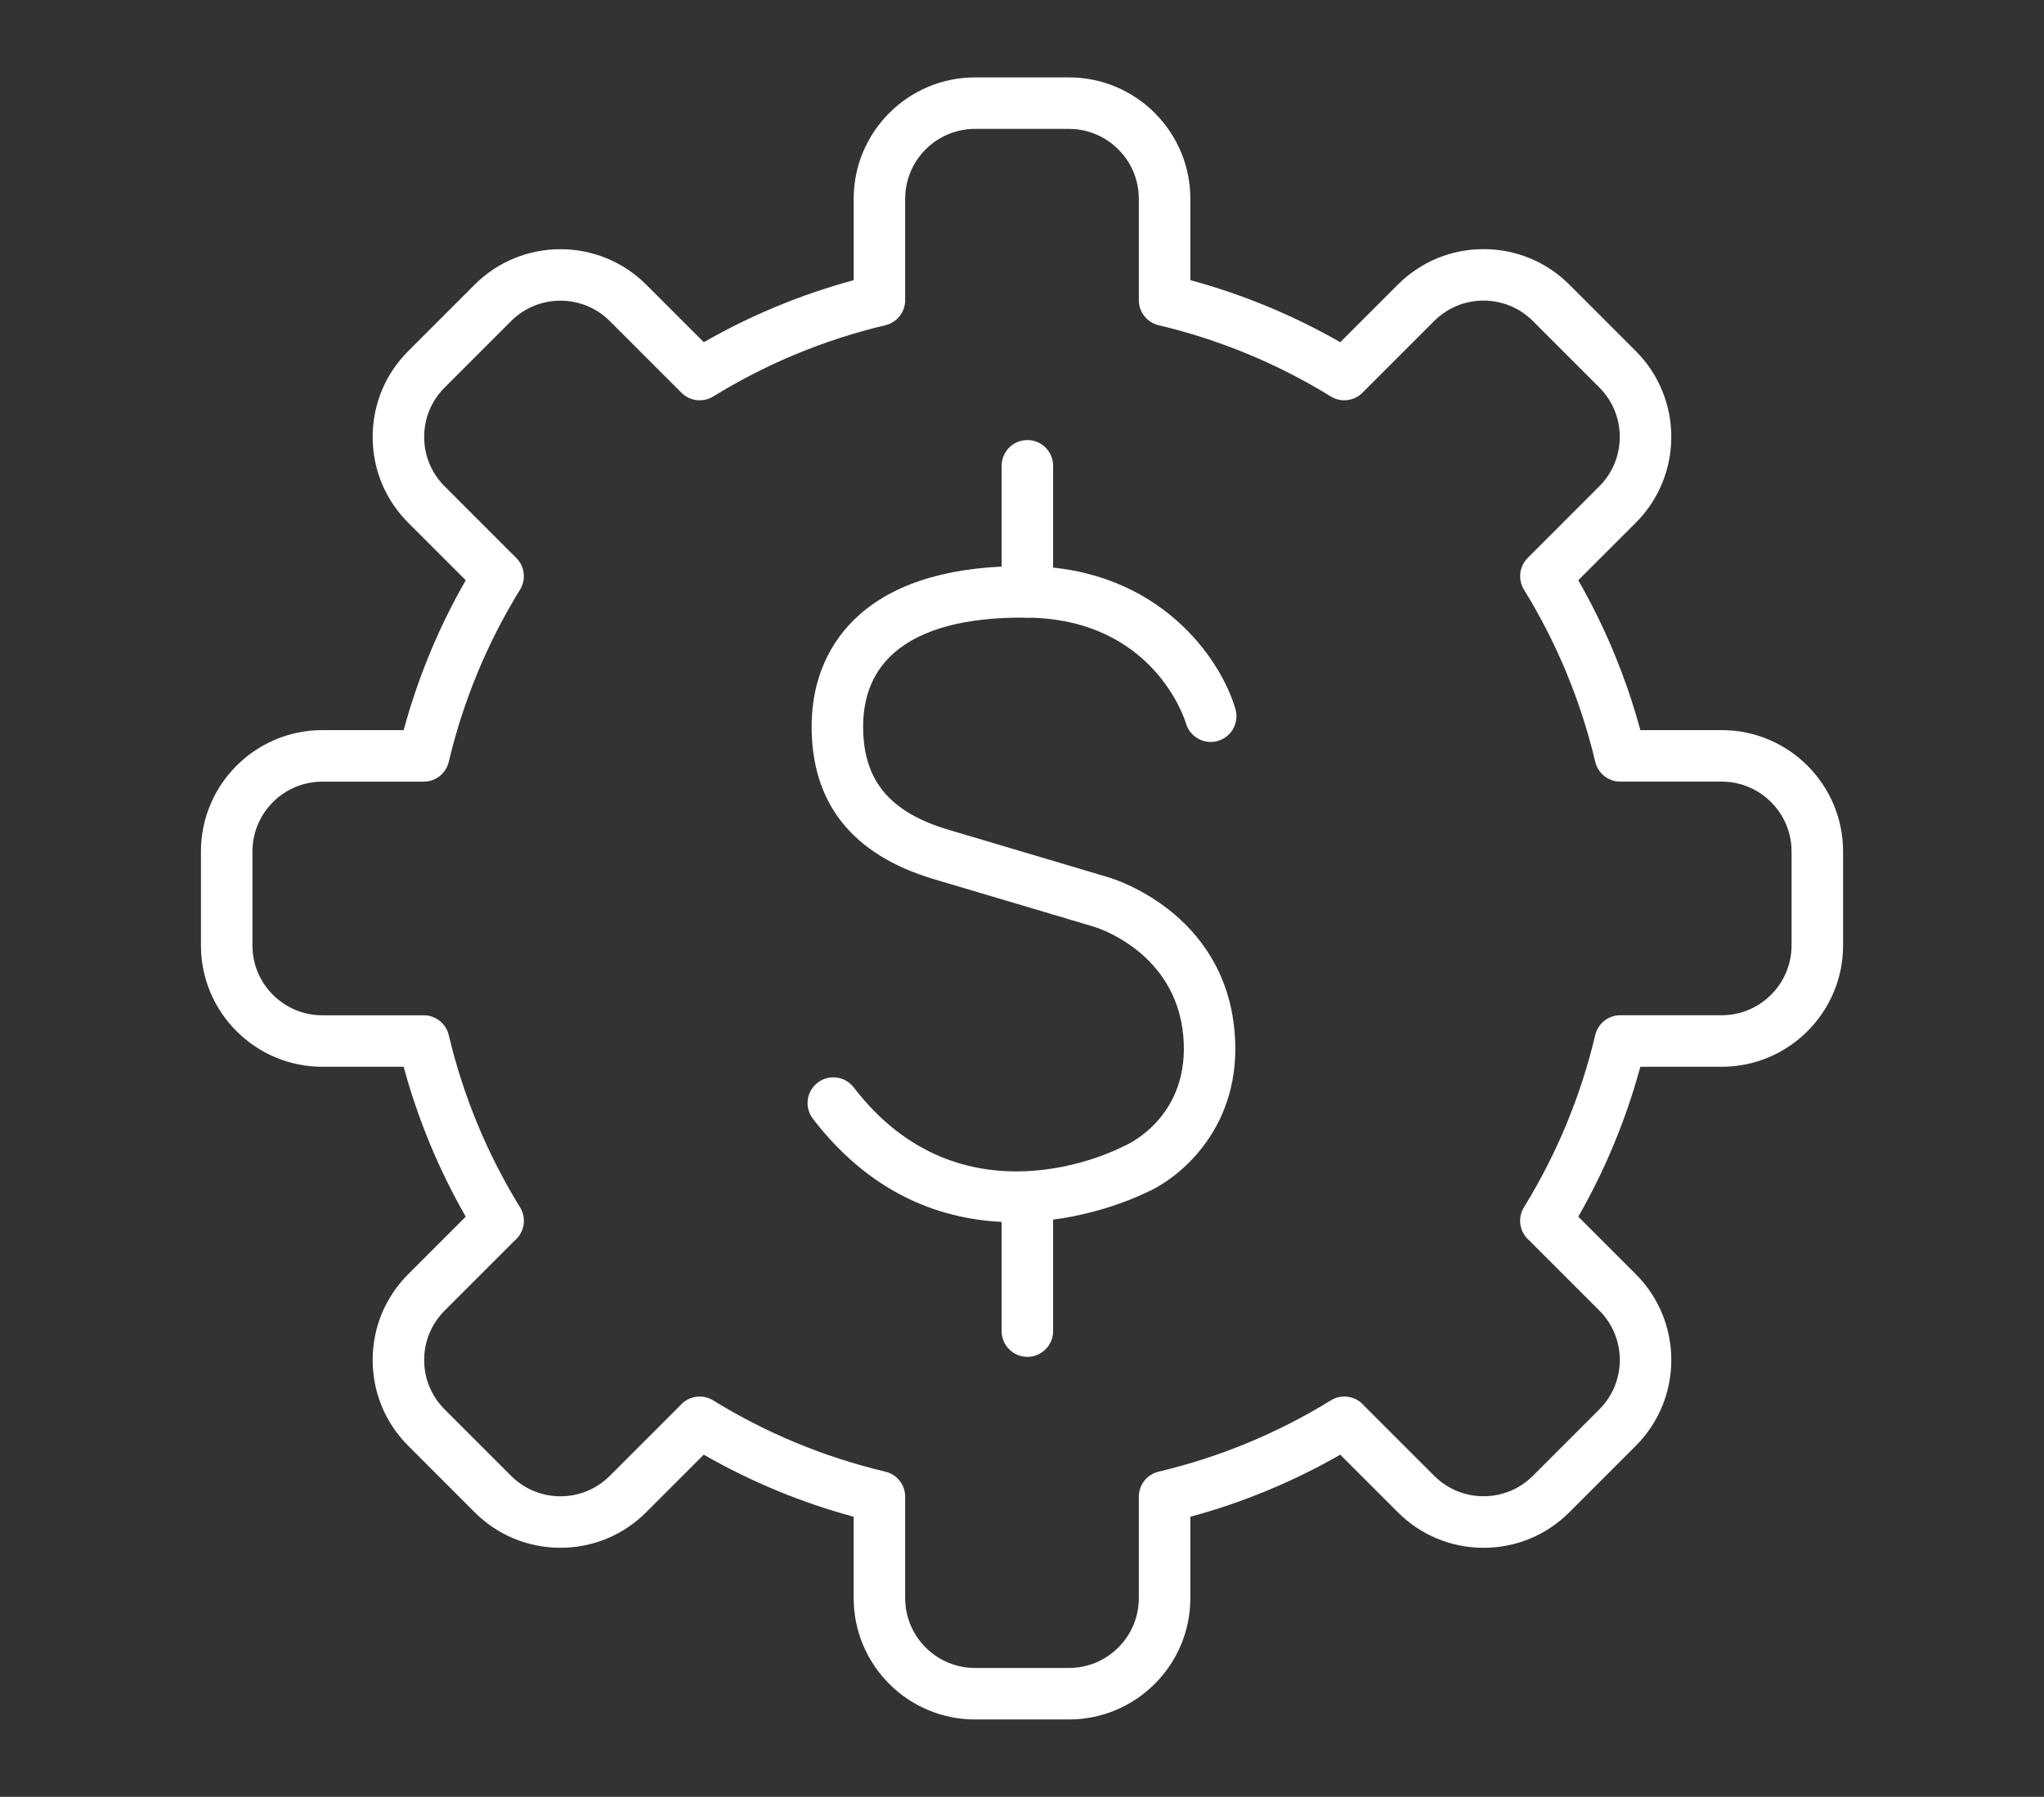 <?xml version="1.0" encoding="utf-8"?>
<!-- Generator: Adobe Illustrator 16.0.0, SVG Export Plug-In . SVG Version: 6.00 Build 0)  -->
<!DOCTYPE svg PUBLIC "-//W3C//DTD SVG 1.1//EN" "http://www.w3.org/Graphics/SVG/1.1/DTD/svg11.dtd">
<svg version="1.1" id="Calque_1" xmlns="http://www.w3.org/2000/svg" xmlns:xlink="http://www.w3.org/1999/xlink" x="0px" y="0px"
	 width="91px" height="80px" viewBox="0 0 91 80" enable-background="new 0 0 91 80" xml:space="preserve">
<rect x="0" y="0" width="91" height="80" fill="#333333" stroke="none"/>
<path fill="none" stroke="#FFFFFF" stroke-width="2" stroke-linecap="round" stroke-linejoin="round" stroke-miterlimit="10" d="
	M99.355-131.659c-4.615,0-8.355,3.74-8.355,8.354v5.013h16.71"/>
<path fill="none" stroke="#FFFFFF" stroke-width="2" stroke-linecap="round" stroke-linejoin="round" stroke-miterlimit="10" d="
	M137.262-61.766h27.816c-4.613,0-8.354-3.74-8.354-8.354l-0.001-38.995v-12.846v-1.343c0-4.614-3.74-8.354-8.354-8.354H99.355
	c4.613,0,8.354,3.74,8.354,8.354v26.521"/>
<path fill="none" stroke="#FFFFFF" stroke-width="2" stroke-linecap="round" stroke-linejoin="round" stroke-miterlimit="10" d="
	M165.078-61.766c4.615,0,8.355-3.74,8.355-8.354v-5.014h-16.71"/>
<path fill="none" stroke="#FFFFFF" stroke-width="2" stroke-linecap="round" stroke-linejoin="round" stroke-miterlimit="10" d="
	M96.367-76.612c0,3.898,3.256,6.536,7.271,6.536c4.016,0,7.271-2.638,7.271-6.536H96.367z"/>
<polyline fill="none" stroke="#FFFFFF" stroke-width="2" stroke-linecap="round" stroke-linejoin="round" stroke-miterlimit="10" points="
	109.237,-76.612 103.638,-87.798 98.039,-76.612 "/>
<line fill="none" stroke="#FFFFFF" stroke-width="2" stroke-linecap="round" stroke-linejoin="round" stroke-miterlimit="10" x1="110.918" y1="-66.775" x2="124.824" y2="-66.775"/>
<line fill="none" stroke="#FFFFFF" stroke-width="2" stroke-linecap="round" stroke-linejoin="round" stroke-miterlimit="10" x1="117.87" y1="-66.775" x2="117.87" y2="-96.17"/>
<path fill="none" stroke="#FFFFFF" stroke-width="2" stroke-linecap="round" stroke-linejoin="round" stroke-miterlimit="10" d="
	M100.541-88.807c7.146,4.634,9.9-8.542,17.329-2.499"/>
<line fill="none" stroke="#FFFFFF" stroke-width="2" stroke-linecap="round" stroke-linejoin="round" stroke-miterlimit="10" x1="104.886" y1="-61.766" x2="130.856" y2="-61.766"/>
<path fill="none" stroke="#FFFFFF" stroke-width="2" stroke-linecap="round" stroke-linejoin="round" stroke-miterlimit="10" d="
	M139.374-76.612c0,3.898-3.255,6.536-7.27,6.536c-4.017,0-7.271-2.638-7.271-6.536H139.374z"/>
<polyline fill="none" stroke="#FFFFFF" stroke-width="2" stroke-linecap="round" stroke-linejoin="round" stroke-miterlimit="10" points="
	126.504,-76.612 132.104,-87.798 137.703,-76.612 "/>
<path fill="none" stroke="#FFFFFF" stroke-width="2" stroke-linecap="round" stroke-linejoin="round" stroke-miterlimit="10" d="
	M135.2-88.807c-7.146,4.634-9.899-8.542-17.33-2.499"/>
<line fill="none" stroke="#FFFFFF" stroke-width="2" stroke-linecap="round" stroke-linejoin="round" stroke-miterlimit="10" x1="116.291" y1="-119.78" x2="148.144" y2="-119.78"/>
<line fill="none" stroke="#FFFFFF" stroke-width="2" stroke-linecap="round" stroke-linejoin="round" stroke-miterlimit="10" x1="116.291" y1="-107" x2="134.34" y2="-107"/>
<line fill="none" stroke="#FFFFFF" stroke-width="2" stroke-linecap="round" stroke-linejoin="round" stroke-miterlimit="10" x1="116.291" y1="-113.39" x2="148.144" y2="-113.39"/>
<g>
	<g>
		<g>
			<path fill="#FFFFFF" d="M47.591,76.555h-4.183c-2.979,0-5.402-2.424-5.402-5.402v-3.623c-2.34-0.635-4.577-1.561-6.674-2.764
				l-2.561,2.561c-1.021,1.021-2.377,1.584-3.82,1.584s-2.801-0.563-3.82-1.582l-2.957-2.959c-1.021-1.02-1.583-2.377-1.583-3.82
				c0-1.441,0.562-2.799,1.583-3.82l2.561-2.561c-1.202-2.096-2.129-4.334-2.764-6.674h-3.623c-2.979,0-5.402-2.424-5.402-5.402
				v-4.183c0-2.979,2.424-5.403,5.402-5.403h3.623c0.635-2.339,1.562-4.577,2.764-6.673l-2.561-2.561
				c-1.021-1.021-1.583-2.377-1.583-3.82s0.562-2.8,1.583-3.821l2.957-2.957c2.106-2.107,5.534-2.106,7.641,0l2.561,2.561
				c2.097-1.202,4.335-2.128,6.674-2.762V8.849c0-2.979,2.424-5.403,5.402-5.403h4.183c2.979,0,5.403,2.424,5.403,5.403v3.624
				c2.339,0.635,4.577,1.561,6.674,2.763l2.561-2.561c1.021-1.021,2.377-1.583,3.82-1.583s2.8,0.562,3.82,1.583l2.957,2.957
				c2.107,2.107,2.107,5.535,0,7.641l-2.561,2.561c1.202,2.097,2.128,4.334,2.763,6.673h3.623c2.979,0,5.403,2.423,5.403,5.403
				v4.183c0,2.979-2.424,5.402-5.403,5.402h-3.623c-0.635,2.34-1.561,4.576-2.763,6.674l2.561,2.561
				c2.107,2.107,2.107,5.535,0,7.641l-2.957,2.957c-1.021,1.021-2.377,1.584-3.82,1.584s-2.8-0.563-3.82-1.584l-2.562-2.561
				c-2.097,1.203-4.334,2.129-6.673,2.764v3.623C52.994,74.131,50.57,76.555,47.591,76.555z M31.15,62.178
				c0.205,0,0.412,0.055,0.6,0.17c2.369,1.461,4.948,2.529,7.667,3.174c0.517,0.123,0.882,0.584,0.882,1.115v4.516
				c0,1.715,1.395,3.109,3.109,3.109h4.183c1.715,0,3.11-1.395,3.11-3.109v-4.516c0-0.531,0.365-0.992,0.882-1.115
				c2.718-0.645,5.298-1.713,7.667-3.174c0.488-0.301,1.117-0.191,1.478,0.236l3.122,3.121c0.588,0.588,1.368,0.912,2.199,0.912
				c0.83,0,1.611-0.324,2.199-0.912l2.957-2.957c1.213-1.211,1.213-3.186,0-4.398l-3.127-3.127c-0.41-0.35-0.524-0.947-0.257-1.428
				c0.012-0.021,0.025-0.043,0.039-0.066c1.454-2.363,2.518-4.936,3.161-7.645c0.123-0.518,0.584-0.883,1.115-0.883h4.515
				c1.715,0,3.11-1.395,3.11-3.109v-4.183c0-1.715-1.396-3.11-3.11-3.11h-4.515c-0.531,0-0.992-0.365-1.115-0.882
				c-0.645-2.717-1.712-5.295-3.173-7.664c-0.278-0.452-0.21-1.037,0.166-1.412l3.19-3.191c1.213-1.213,1.213-3.186,0-4.398
				l-2.957-2.958c-0.588-0.587-1.369-0.911-2.199-0.911c-0.831,0-1.611,0.323-2.199,0.911l-3.191,3.191
				c-0.375,0.376-0.96,0.444-1.412,0.166c-2.367-1.46-4.946-2.527-7.663-3.172c-0.517-0.123-0.882-0.584-0.882-1.116V8.849
				c0-1.715-1.396-3.11-3.11-3.11h-4.183c-1.715,0-3.109,1.395-3.109,3.11v4.515c0,0.531-0.365,0.993-0.882,1.116
				c-2.718,0.645-5.296,1.712-7.664,3.173c-0.452,0.278-1.036,0.21-1.413-0.166l-3.189-3.191c-1.213-1.213-3.187-1.212-4.398,0
				l-2.957,2.958c-0.588,0.587-0.912,1.368-0.912,2.199c0,0.831,0.324,1.612,0.912,2.199l3.19,3.191
				c0.376,0.375,0.444,0.96,0.165,1.412c-1.46,2.368-2.527,4.947-3.172,7.664c-0.123,0.517-0.585,0.882-1.115,0.882h-4.516
				c-1.715,0-3.109,1.395-3.109,3.11v4.183c0,1.715,1.395,3.109,3.109,3.109h4.516c0.53,0,0.992,0.365,1.115,0.883
				c0.645,2.719,1.713,5.297,3.174,7.666c0.303,0.49,0.191,1.117-0.236,1.479l-3.121,3.121c-0.588,0.588-0.912,1.369-0.912,2.199
				c0,0.832,0.324,1.611,0.912,2.199l2.957,2.957c0.588,0.588,1.368,0.912,2.199,0.912c0.83,0,1.611-0.324,2.199-0.912l3.127-3.127
				C30.501,62.318,30.822,62.178,31.15,62.178z"/>
		</g>
	</g>
	<g>
		<g>
			<path fill="#FFFFFF" d="M45.185,54.416c-2.831,0-6.211-0.977-8.995-4.607c-0.385-0.502-0.291-1.221,0.212-1.605
				c0.502-0.387,1.222-0.291,1.608,0.211c4.803,6.264,11.664,2.799,11.953,2.648c0.032-0.016,0.067-0.033,0.102-0.047
				c0.112-0.047,2.945-1.289,2.615-4.902c-0.34-3.727-3.826-4.807-3.975-4.852c-0.007-0.002-3.581-1.069-7.107-2.113
				c-3.662-1.084-5.5-3.405-5.463-6.898c0.021-1.991,0.768-3.688,2.158-4.907c1.658-1.454,4.168-2.173,7.459-2.138
				c5.891,0.063,8.627,4.192,9.251,6.365c0.174,0.609-0.178,1.244-0.786,1.418c-0.605,0.174-1.24-0.175-1.417-0.781
				c-0.06-0.202-1.463-4.649-7.073-4.71c-2.713-0.029-4.701,0.499-5.922,1.569c-0.898,0.789-1.362,1.869-1.377,3.208
				c-0.026,2.443,1.152,3.885,3.821,4.675c3.528,1.045,7.106,2.113,7.106,2.113c0.197,0.057,5.123,1.532,5.607,6.841
				c0.388,4.236-2.421,6.563-3.997,7.221C50.554,53.324,48.176,54.414,45.185,54.416z"/>
		</g>
		<g>
			<path fill="#FFFFFF" d="M45.739,27.498c-0.634,0-1.146-0.513-1.146-1.146v-5.614c0-0.633,0.513-1.146,1.146-1.146
				s1.146,0.513,1.146,1.146v5.614C46.886,26.985,46.373,27.498,45.739,27.498z"/>
		</g>
		<g>
			<path fill="#FFFFFF" d="M45.739,60.41c-0.634,0-1.146-0.514-1.146-1.146v-5.615c0-0.633,0.513-1.146,1.146-1.146
				s1.146,0.514,1.146,1.146v5.615C46.886,59.896,46.373,60.41,45.739,60.41z"/>
		</g>
	</g>
</g>
<g>
	<path fill="#FFFFFF" d="M243.188,68.455h-10.255c-0.478,0-0.866,0.388-0.866,0.866v19.343c0,0.479,0.389,0.866,0.866,0.866h10.255
		c0.478,0,0.865-0.388,0.865-0.866V69.321C244.053,68.843,243.665,68.455,243.188,68.455z M242.321,87.799h-8.522V70.188h8.522
		V87.799z"/>
	<path fill="#FFFFFF" d="M264.628,60.766h-10.255c-0.479,0-0.865,0.388-0.865,0.866v27.032c0,0.479,0.387,0.866,0.865,0.866h10.255
		c0.478,0,0.866-0.388,0.866-0.866V61.632C265.494,61.153,265.105,60.766,264.628,60.766z M263.762,87.799h-8.522V62.498h8.522
		V87.799z"/>
	<path fill="#FFFFFF" d="M278,41.48l2.605,2.236c0.235,0.201,0.56,0.262,0.852,0.159c0.291-0.103,0.507-0.353,0.563-0.657
		l2.446-13.035c0.058-0.304-0.052-0.615-0.287-0.817c-0.234-0.201-0.559-0.262-0.851-0.16l-12.512,4.399
		c-0.292,0.103-0.507,0.353-0.564,0.657c-0.057,0.304,0.053,0.615,0.288,0.817l2.787,2.392l-4.631,5.041l-2.318-3.415
		c-0.511-0.737-1.317-1.215-2.219-1.312c-0.896-0.09-1.783,0.21-2.434,0.824l-10.947,10.324l-2.693-3.676
		c-0.501-0.686-1.283-1.137-2.141-1.236c-0.857-0.107-1.756,0.155-2.403,0.699l-8.841,7.356c-0.215,0.18-0.33,0.452-0.309,0.731
		l0.414,5.434c0.025,0.322,0.229,0.605,0.526,0.731c0.108,0.046,0.224,0.068,0.337,0.068c0.199,0,0.396-0.069,0.555-0.2l8.762-7.295
		l2.893,3.837c0.523,0.714,1.328,1.169,2.202,1.248c0.88,0.083,1.753-0.219,2.395-0.825l10.87-10.254l2.509,3.637
		c0.533,0.771,1.373,1.254,2.306,1.32c0.924,0.063,1.817-0.293,2.454-0.982L278,41.48z M268.282,48.782
		c-0.404-0.028-0.77-0.239-1.003-0.577l-3.082-4.467c-0.144-0.207-0.371-0.342-0.621-0.369c-0.252-0.026-0.502,0.059-0.686,0.231
		l-11.604,10.947c-0.28,0.265-0.66,0.396-1.046,0.359c-0.384-0.034-0.735-0.233-0.973-0.557l-3.445-4.571
		c-0.143-0.189-0.357-0.313-0.592-0.34c-0.236-0.027-0.473,0.043-0.654,0.195l-8.17,6.803l-0.254-3.314l8.501-7.074
		c0.279-0.234,0.702-0.356,1.084-0.309c0.382,0.045,0.737,0.246,0.952,0.541l3.272,4.467c0.147,0.199,0.372,0.328,0.62,0.35
		c0.246,0.023,0.492-0.062,0.672-0.232l11.662-10.996c0.284-0.269,0.674-0.4,1.065-0.36c0.396,0.042,0.75,0.252,0.97,0.568
		l2.927,4.313c0.149,0.219,0.39,0.357,0.653,0.377c0.264,0.018,0.522-0.083,0.701-0.277l5.977-6.506
		c0.159-0.173,0.241-0.403,0.227-0.637c-0.014-0.234-0.122-0.453-0.301-0.605l-2.328-1.999l9.682-3.404l-1.894,10.087l-2.103-1.805
		c-0.354-0.304-0.887-0.272-1.202,0.072l-7.949,8.662C269.06,48.658,268.682,48.811,268.282,48.782z"/>
	<path fill="#FFFFFF" d="M286.701,66.182V55.572c0-0.479-0.388-0.866-0.866-0.866h-10.021c-0.479,0-0.866,0.388-0.866,0.866v14.53
		c-2.976,2.751-4.843,6.686-4.843,11.048c0,8.297,6.751,15.047,15.048,15.047s15.048-6.75,15.048-15.047
		C300.201,73.375,294.273,66.959,286.701,66.182z M276.681,56.438h8.288v9.668c-3.069,0.037-5.921,0.997-8.288,2.616V56.438z
		 M285.153,94.466c-7.342,0-13.315-5.974-13.315-13.315c0-7.343,5.974-13.315,13.315-13.315s13.315,5.973,13.315,13.315
		C298.469,88.492,292.495,94.466,285.153,94.466z"/>
	<path fill="#FFFFFF" d="M285.577,80.467c-2.686-1.15-3.229-1.579-3.229-2.55c0-1.11,0.957-1.828,2.438-1.828
		c1.791,0,3.098,0.705,3.576,1.009c0.404,0.256,0.938,0.136,1.194-0.269s0.136-0.938-0.269-1.194
		c-0.601-0.381-1.735-0.967-3.269-1.188v-1.721c0-0.478-0.388-0.865-0.866-0.865s-0.866,0.388-0.866,0.865v1.653
		c-2.186,0.186-3.671,1.588-3.671,3.538c0,2.309,1.888,3.117,4.278,4.142c1.862,0.797,3.064,1.798,3.064,2.55
		c0,1.11-0.957,1.827-2.438,1.827c-1.791,0-3.097-0.705-3.575-1.008c-0.404-0.257-0.938-0.136-1.195,0.268
		c-0.255,0.404-0.136,0.939,0.269,1.195c0.602,0.381,1.735,0.967,3.269,1.188v1.498c0,0.479,0.388,0.866,0.866,0.866
		s0.866-0.388,0.866-0.866v-1.43c2.186-0.186,3.672-1.588,3.672-3.538C289.691,82.642,287.454,81.271,285.577,80.467z"/>
</g>
<g>
	
		<polyline fill="none" stroke="#FFFFFF" stroke-width="2" stroke-linecap="round" stroke-linejoin="round" stroke-miterlimit="10" points="
		284.437,159.391 284.437,146.019 291.61,146.019 291.61,159.391 	"/>
	
		<polyline fill="none" stroke="#FFFFFF" stroke-width="2" stroke-linecap="round" stroke-linejoin="round" stroke-miterlimit="10" points="
		291.61,159.391 291.61,135.816 298.785,135.816 298.785,159.391 	"/>
	
		<polyline fill="none" stroke="#FFFFFF" stroke-width="2" stroke-linecap="round" stroke-linejoin="round" stroke-miterlimit="10" points="
		298.785,159.391 298.785,141.68 305.959,141.68 305.959,159.391 	"/>
	
		<polyline fill="none" stroke="#FFFFFF" stroke-width="2" stroke-linecap="round" stroke-linejoin="round" stroke-miterlimit="10" points="
		277.114,159.391 277.114,152.769 284.288,152.769 284.288,159.391 	"/>
	
		<polyline fill="none" stroke="#FFFFFF" stroke-width="2" stroke-linecap="round" stroke-linejoin="round" stroke-miterlimit="10" points="
		244.124,145.079 244.124,159.391 266.968,159.391 	"/>
	
		<polyline fill="none" stroke="#FFFFFF" stroke-width="2" stroke-linecap="round" stroke-linejoin="round" stroke-miterlimit="10" points="
		248.61,155.313 252.093,147.128 254.498,151.766 256.652,148.477 258.998,150.051 261.25,144.847 265.711,155.313 	"/>
	
		<circle fill="none" stroke="#FFFFFF" stroke-width="2" stroke-linecap="round" stroke-linejoin="round" stroke-miterlimit="10" cx="251.755" cy="133.805" r="7.582"/>
	
		<polyline fill="none" stroke="#FFFFFF" stroke-width="2" stroke-linecap="round" stroke-linejoin="round" stroke-miterlimit="10" points="
		251.755,126.223 251.755,133.805 259.337,133.805 	"/>
	
		<line fill="none" stroke="#FFFFFF" stroke-width="2" stroke-linecap="round" stroke-linejoin="round" stroke-miterlimit="10" x1="273.271" y1="128.796" x2="283.787" y2="128.796"/>
	
		<line fill="none" stroke="#FFFFFF" stroke-width="2" stroke-linecap="round" stroke-linejoin="round" stroke-miterlimit="10" x1="273.271" y1="138.796" x2="276.957" y2="138.796"/>
	
		<line fill="none" stroke="#FFFFFF" stroke-width="2" stroke-linecap="round" stroke-linejoin="round" stroke-miterlimit="10" x1="273.271" y1="133.796" x2="283.787" y2="133.796"/>
	
		<line fill="none" stroke="#FFFFFF" stroke-width="2" stroke-linecap="round" stroke-linejoin="round" stroke-miterlimit="10" x1="267.447" y1="128.796" x2="268.74" y2="128.796"/>
	
		<line fill="none" stroke="#FFFFFF" stroke-width="2" stroke-linecap="round" stroke-linejoin="round" stroke-miterlimit="10" x1="267.447" y1="138.796" x2="268.74" y2="138.796"/>
	
		<line fill="none" stroke="#FFFFFF" stroke-width="2" stroke-linecap="round" stroke-linejoin="round" stroke-miterlimit="10" x1="267.447" y1="133.796" x2="268.74" y2="133.796"/>
	
		<line fill="none" stroke="#FFFFFF" stroke-width="2" stroke-linecap="round" stroke-linejoin="round" stroke-miterlimit="10" x1="235.041" y1="120.02" x2="315.041" y2="120.02"/>
	
		<line fill="none" stroke="#FFFFFF" stroke-width="2" stroke-linecap="round" stroke-linejoin="round" stroke-miterlimit="10" x1="242.855" y1="114.282" x2="244.522" y2="114.282"/>
	
		<line fill="none" stroke="#FFFFFF" stroke-width="2" stroke-linecap="round" stroke-linejoin="round" stroke-miterlimit="10" x1="248.855" y1="114.282" x2="250.522" y2="114.282"/>
	
		<line fill="none" stroke="#FFFFFF" stroke-width="2" stroke-linecap="round" stroke-linejoin="round" stroke-miterlimit="10" x1="254.855" y1="114.282" x2="256.522" y2="114.282"/>
	<path fill="none" stroke="#FFFFFF" stroke-width="2" stroke-linecap="round" stroke-linejoin="round" stroke-miterlimit="10" d="
		M309.291,165.945c3.176,0,5.75-2.574,5.75-5.75v-46.5c0-3.176-2.574-5.75-5.75-5.75h-68.5c-3.176,0-5.75,2.574-5.75,5.75v46.5
		c0,3.176,2.574,5.75,5.75,5.75H309.291z"/>
</g>
</svg>
